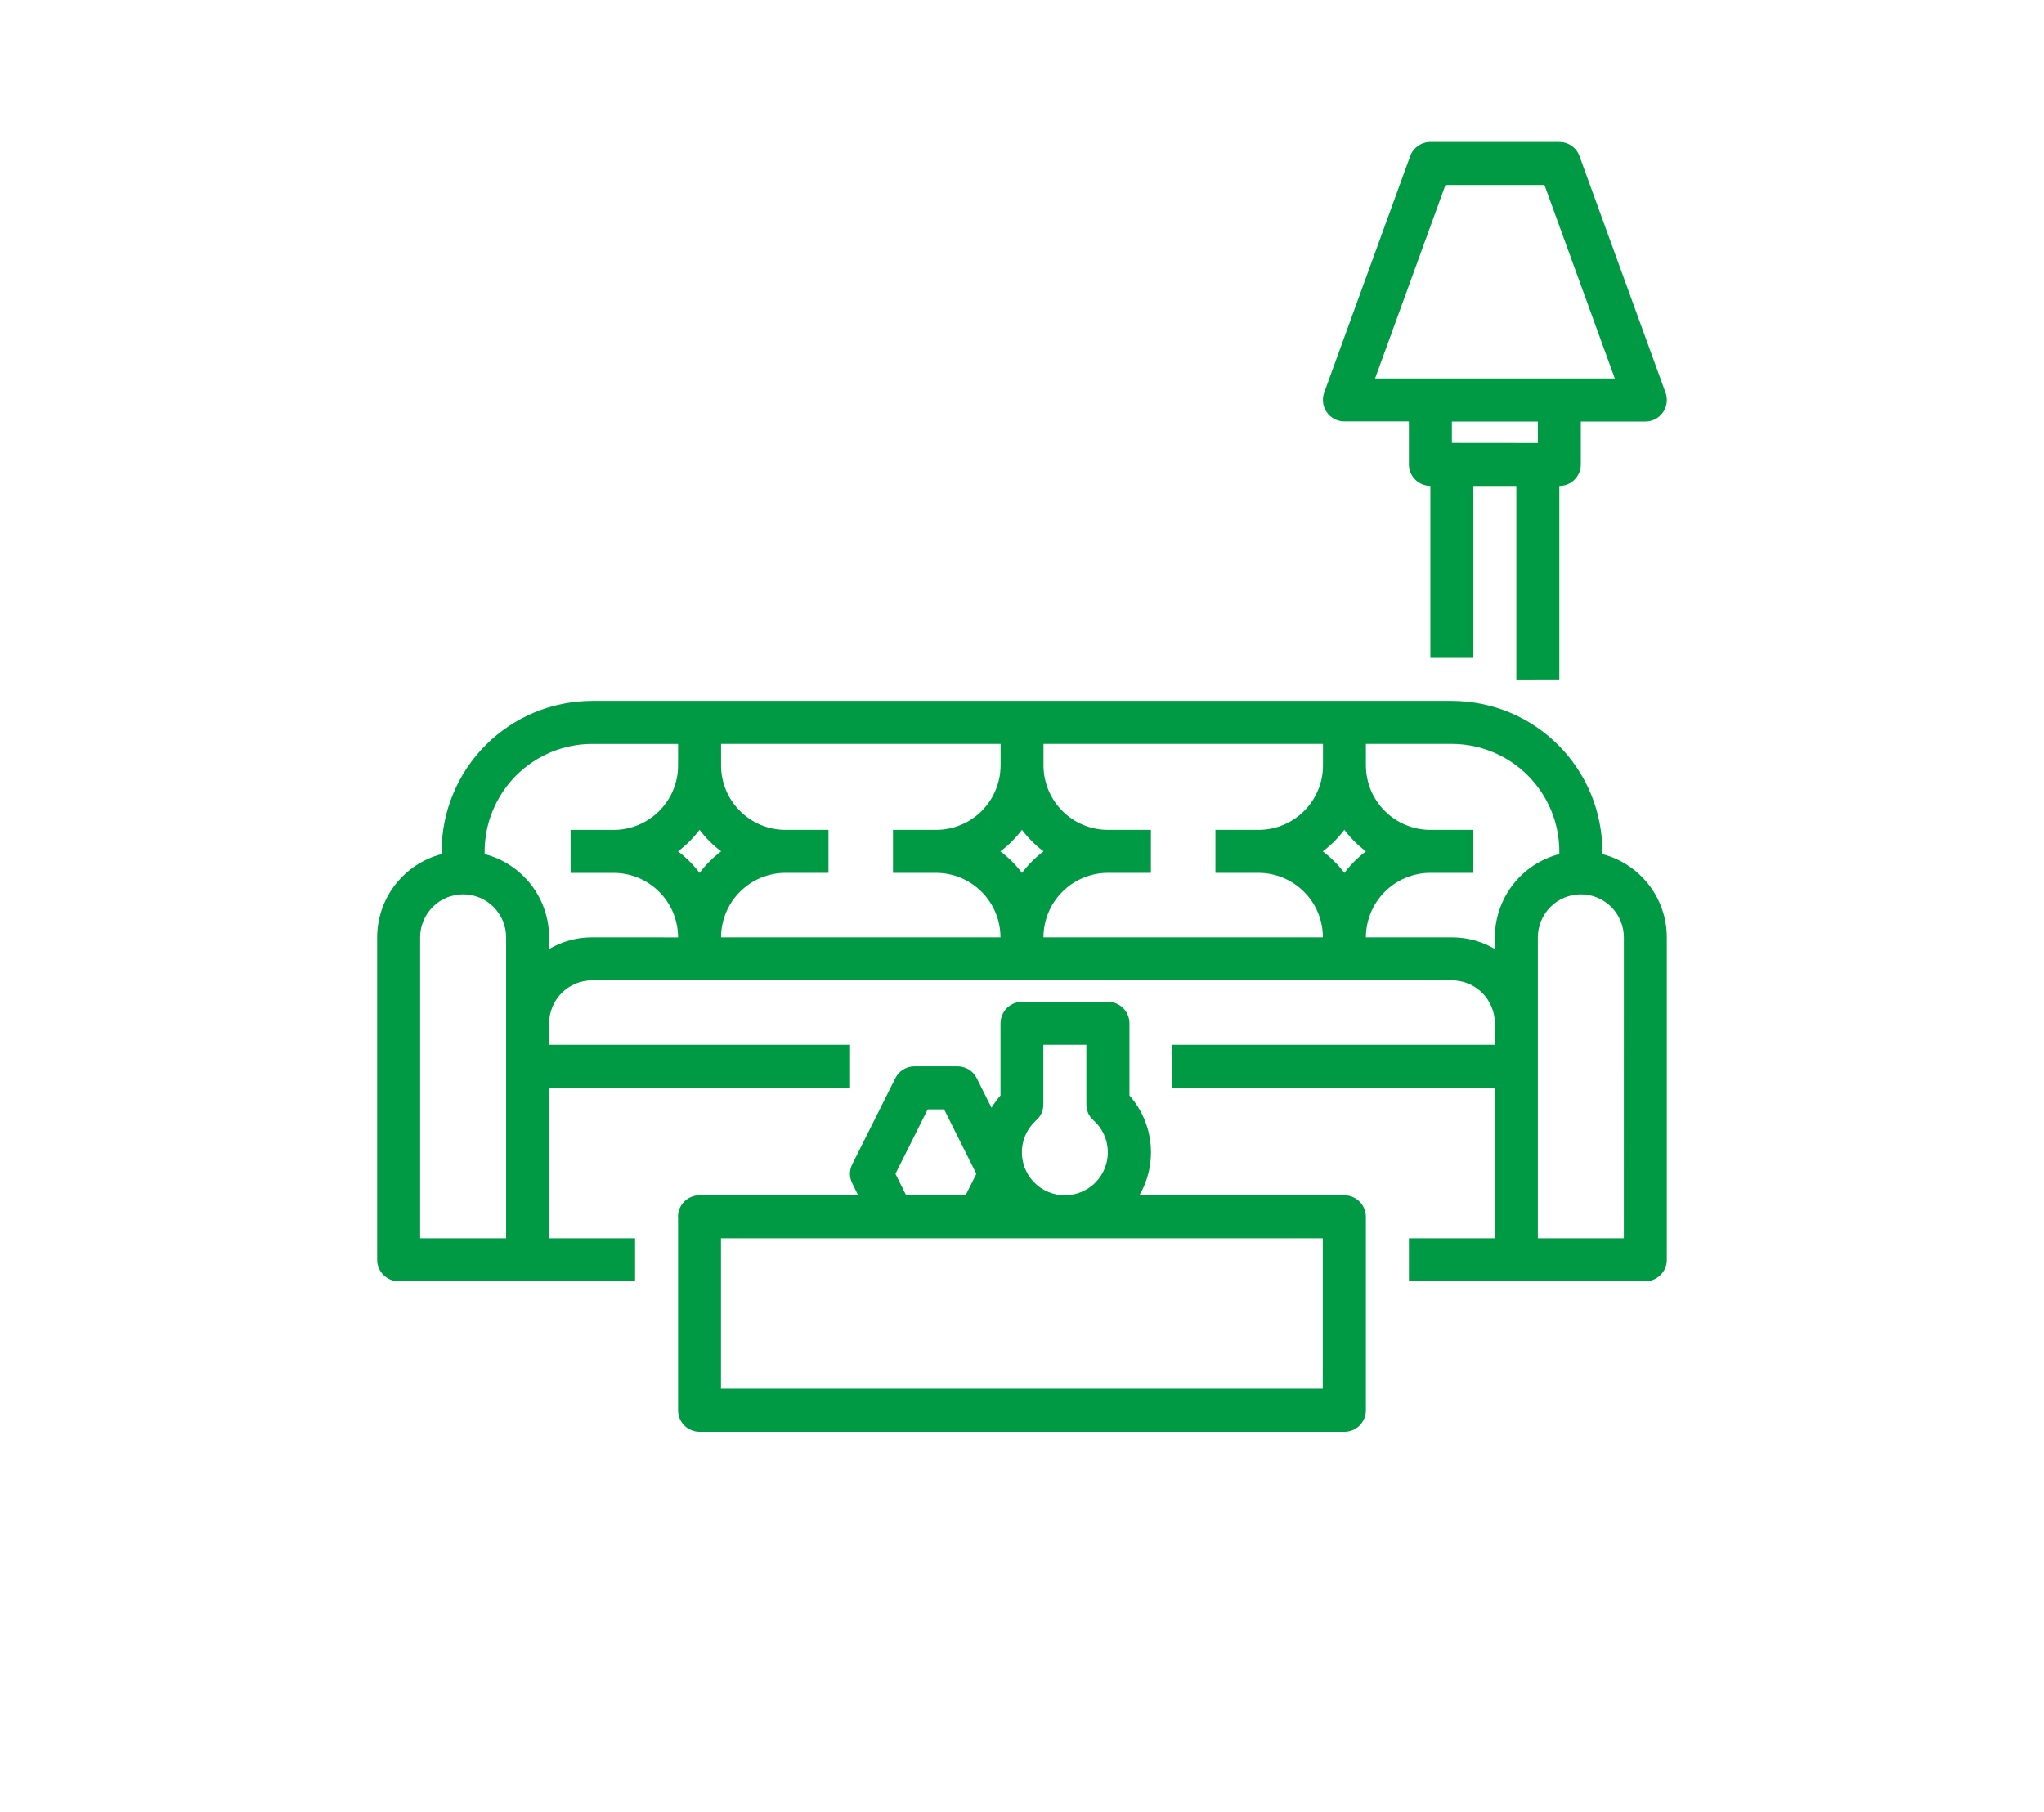 <svg xmlns="http://www.w3.org/2000/svg" xmlns:xlink="http://www.w3.org/1999/xlink" width="264" zoomAndPan="magnify" viewBox="0 0 198 175.5" height="234" preserveAspectRatio="xMidYMid meet" version="1.0"><path fill="#009944" d="M 155.219 82.727 L 155.219 82.465 C 155.219 81.508 155.121 80.559 154.934 79.621 C 154.746 78.684 154.473 77.773 154.105 76.887 C 153.738 76.004 153.289 75.164 152.758 74.371 C 152.227 73.574 151.621 72.84 150.945 72.16 C 150.27 71.484 149.531 70.879 148.738 70.348 C 147.941 69.816 147.102 69.367 146.219 69 C 145.332 68.637 144.422 68.359 143.484 68.172 C 142.547 67.984 141.598 67.891 140.641 67.887 L 57.355 67.887 C 56.398 67.891 55.453 67.984 54.512 68.172 C 53.574 68.359 52.664 68.637 51.781 69 C 50.895 69.367 50.055 69.816 49.262 70.348 C 48.465 70.879 47.73 71.484 47.055 72.16 C 46.375 72.84 45.773 73.574 45.238 74.371 C 44.707 75.164 44.258 76.004 43.895 76.887 C 43.527 77.773 43.25 78.684 43.062 79.621 C 42.875 80.559 42.781 81.508 42.781 82.465 L 42.781 82.727 C 41.887 82.957 41.055 83.328 40.285 83.836 C 39.516 84.344 38.848 84.965 38.281 85.695 C 37.715 86.422 37.285 87.223 36.984 88.098 C 36.688 88.969 36.535 89.867 36.535 90.789 L 36.535 122.023 C 36.535 122.297 36.586 122.562 36.691 122.816 C 36.801 123.074 36.949 123.297 37.145 123.492 C 37.34 123.688 37.566 123.84 37.82 123.945 C 38.074 124.051 38.34 124.102 38.617 124.102 L 61.52 124.102 L 61.52 119.941 L 53.191 119.941 L 53.191 105.363 L 82.344 105.363 L 82.344 101.199 L 53.191 101.199 L 53.191 99.121 C 53.191 98.848 53.219 98.574 53.273 98.309 C 53.328 98.039 53.406 97.781 53.512 97.527 C 53.617 97.273 53.742 97.035 53.895 96.809 C 54.047 96.582 54.219 96.371 54.414 96.176 C 54.605 95.984 54.816 95.812 55.043 95.66 C 55.27 95.508 55.512 95.379 55.762 95.273 C 56.016 95.168 56.277 95.09 56.543 95.039 C 56.812 94.984 57.082 94.957 57.355 94.957 L 140.641 94.957 C 140.914 94.957 141.184 94.984 141.453 95.039 C 141.723 95.09 141.98 95.172 142.234 95.273 C 142.484 95.379 142.727 95.508 142.953 95.66 C 143.18 95.812 143.391 95.984 143.582 96.176 C 143.777 96.371 143.949 96.582 144.102 96.809 C 144.254 97.035 144.383 97.273 144.484 97.527 C 144.59 97.781 144.672 98.039 144.723 98.309 C 144.777 98.574 144.805 98.848 144.805 99.121 L 144.805 101.199 L 113.574 101.199 L 113.574 105.363 L 144.805 105.363 L 144.805 119.941 L 136.48 119.941 L 136.48 124.102 L 159.379 124.102 C 159.656 124.102 159.922 124.051 160.176 123.945 C 160.434 123.84 160.656 123.688 160.852 123.492 C 161.047 123.297 161.199 123.074 161.305 122.816 C 161.41 122.562 161.461 122.297 161.461 122.023 L 161.461 90.789 C 161.461 89.867 161.312 88.969 161.012 88.098 C 160.711 87.223 160.281 86.422 159.715 85.691 C 159.148 84.965 158.48 84.344 157.711 83.836 C 156.941 83.328 156.109 82.957 155.215 82.727 Z M 49.027 119.941 L 40.699 119.941 L 40.699 90.789 C 40.699 90.516 40.723 90.246 40.777 89.977 C 40.832 89.711 40.91 89.449 41.016 89.195 C 41.121 88.945 41.246 88.703 41.398 88.477 C 41.551 88.25 41.723 88.039 41.918 87.848 C 42.109 87.652 42.32 87.48 42.547 87.328 C 42.777 87.176 43.016 87.047 43.27 86.941 C 43.52 86.84 43.781 86.758 44.051 86.707 C 44.316 86.652 44.59 86.625 44.863 86.625 C 45.137 86.625 45.406 86.652 45.676 86.707 C 45.941 86.758 46.203 86.84 46.457 86.941 C 46.707 87.047 46.949 87.176 47.176 87.328 C 47.402 87.48 47.613 87.652 47.809 87.848 C 48 88.039 48.172 88.25 48.324 88.477 C 48.477 88.703 48.605 88.945 48.711 89.195 C 48.812 89.449 48.895 89.711 48.945 89.977 C 49 90.246 49.027 90.516 49.027 90.789 Z M 57.355 90.789 C 55.867 90.793 54.48 91.168 53.191 91.918 L 53.191 90.789 C 53.191 89.867 53.039 88.969 52.742 88.098 C 52.441 87.223 52.012 86.422 51.445 85.691 C 50.879 84.965 50.211 84.344 49.441 83.836 C 48.672 83.328 47.84 82.957 46.945 82.727 L 46.945 82.465 C 46.945 81.781 47.016 81.105 47.148 80.434 C 47.285 79.766 47.48 79.117 47.746 78.484 C 48.008 77.855 48.328 77.254 48.707 76.688 C 49.086 76.117 49.52 75.594 50 75.109 C 50.484 74.629 51.012 74.195 51.578 73.816 C 52.145 73.438 52.746 73.117 53.375 72.852 C 54.008 72.59 54.656 72.395 55.328 72.258 C 55.996 72.125 56.672 72.055 57.355 72.055 L 65.684 72.055 L 65.684 74.137 C 65.684 74.547 65.645 74.953 65.562 75.355 C 65.484 75.758 65.363 76.148 65.207 76.527 C 65.051 76.902 64.859 77.266 64.629 77.605 C 64.402 77.945 64.145 78.262 63.852 78.551 C 63.562 78.84 63.246 79.102 62.906 79.328 C 62.566 79.555 62.207 79.75 61.828 79.906 C 61.449 80.062 61.059 80.184 60.656 80.262 C 60.254 80.344 59.848 80.383 59.438 80.383 L 55.273 80.383 L 55.273 84.547 L 59.438 84.547 C 59.848 84.547 60.254 84.586 60.656 84.668 C 61.059 84.746 61.449 84.867 61.828 85.023 C 62.207 85.18 62.566 85.371 62.906 85.602 C 63.246 85.828 63.562 86.086 63.852 86.379 C 64.145 86.668 64.402 86.984 64.629 87.324 C 64.859 87.664 65.051 88.023 65.207 88.402 C 65.363 88.781 65.484 89.172 65.562 89.574 C 65.645 89.977 65.684 90.383 65.684 90.793 Z M 67.766 84.551 C 67.168 83.758 66.473 83.059 65.676 82.461 C 66.473 81.863 67.168 81.168 67.766 80.371 C 68.363 81.168 69.059 81.863 69.855 82.461 C 69.059 83.059 68.363 83.758 67.766 84.551 Z M 69.848 90.789 C 69.848 90.379 69.887 89.973 69.969 89.57 C 70.047 89.168 70.168 88.781 70.324 88.402 C 70.48 88.023 70.676 87.66 70.902 87.32 C 71.129 86.98 71.391 86.664 71.68 86.375 C 71.969 86.086 72.285 85.824 72.625 85.598 C 72.965 85.371 73.328 85.176 73.703 85.02 C 74.082 84.863 74.473 84.746 74.875 84.664 C 75.277 84.582 75.684 84.543 76.094 84.543 L 80.254 84.543 L 80.254 80.379 L 76.094 80.379 C 75.684 80.379 75.277 80.34 74.875 80.258 C 74.473 80.18 74.082 80.059 73.703 79.902 C 73.324 79.746 72.965 79.555 72.625 79.324 C 72.285 79.098 71.969 78.84 71.68 78.547 C 71.391 78.258 71.129 77.941 70.902 77.602 C 70.676 77.262 70.48 76.902 70.324 76.523 C 70.168 76.145 70.047 75.754 69.969 75.352 C 69.887 74.949 69.848 74.543 69.848 74.133 L 69.848 72.051 L 96.926 72.051 L 96.926 74.133 C 96.922 74.543 96.883 74.949 96.805 75.352 C 96.723 75.754 96.605 76.145 96.445 76.523 C 96.289 76.902 96.098 77.262 95.871 77.602 C 95.641 77.941 95.383 78.258 95.094 78.547 C 94.801 78.84 94.488 79.098 94.145 79.324 C 93.805 79.555 93.445 79.746 93.066 79.902 C 92.688 80.059 92.297 80.18 91.895 80.258 C 91.492 80.34 91.086 80.379 90.676 80.379 L 86.504 80.379 L 86.504 84.543 L 90.668 84.543 C 91.078 84.543 91.484 84.582 91.887 84.664 C 92.289 84.746 92.68 84.863 93.059 85.02 C 93.438 85.176 93.797 85.371 94.137 85.598 C 94.48 85.824 94.793 86.086 95.086 86.375 C 95.375 86.664 95.633 86.98 95.859 87.32 C 96.09 87.66 96.281 88.023 96.438 88.402 C 96.598 88.781 96.715 89.168 96.793 89.57 C 96.875 89.973 96.914 90.379 96.914 90.789 Z M 98.996 84.551 C 98.398 83.758 97.703 83.059 96.906 82.461 C 97.703 81.863 98.398 81.168 98.996 80.371 C 99.594 81.168 100.293 81.863 101.086 82.461 C 100.293 83.059 99.594 83.758 98.996 84.551 Z M 101.078 90.789 C 101.078 90.379 101.121 89.973 101.199 89.57 C 101.281 89.168 101.398 88.781 101.555 88.402 C 101.711 88.023 101.906 87.66 102.133 87.32 C 102.359 86.98 102.621 86.664 102.91 86.375 C 103.199 86.086 103.516 85.824 103.855 85.598 C 104.199 85.371 104.559 85.176 104.938 85.02 C 105.316 84.863 105.707 84.746 106.109 84.664 C 106.512 84.582 106.914 84.543 107.324 84.543 L 111.488 84.543 L 111.488 80.379 L 107.328 80.379 C 106.918 80.379 106.512 80.34 106.109 80.258 C 105.707 80.18 105.316 80.059 104.938 79.902 C 104.559 79.746 104.199 79.555 103.859 79.324 C 103.52 79.098 103.203 78.84 102.914 78.547 C 102.621 78.258 102.363 77.941 102.137 77.602 C 101.906 77.262 101.715 76.902 101.559 76.523 C 101.402 76.145 101.281 75.754 101.203 75.352 C 101.121 74.949 101.082 74.543 101.082 74.133 L 101.082 72.051 L 128.156 72.051 L 128.156 74.133 C 128.156 74.543 128.117 74.949 128.039 75.352 C 127.957 75.754 127.84 76.145 127.68 76.523 C 127.523 76.902 127.332 77.262 127.105 77.602 C 126.875 77.941 126.617 78.258 126.328 78.547 C 126.035 78.84 125.723 79.098 125.379 79.324 C 125.039 79.555 124.68 79.746 124.301 79.902 C 123.922 80.059 123.531 80.18 123.129 80.258 C 122.727 80.34 122.32 80.379 121.91 80.379 L 117.738 80.379 L 117.738 84.543 L 121.902 84.543 C 122.312 84.543 122.719 84.582 123.121 84.664 C 123.523 84.746 123.914 84.863 124.293 85.02 C 124.672 85.176 125.031 85.371 125.371 85.598 C 125.711 85.824 126.027 86.086 126.316 86.375 C 126.609 86.664 126.867 86.98 127.094 87.32 C 127.324 87.66 127.516 88.023 127.672 88.402 C 127.828 88.781 127.949 89.168 128.027 89.57 C 128.109 89.973 128.148 90.379 128.148 90.789 Z M 130.227 84.551 C 129.629 83.758 128.934 83.059 128.137 82.461 C 128.934 81.863 129.629 81.168 130.227 80.371 C 130.824 81.168 131.523 81.863 132.316 82.461 C 131.523 83.059 130.824 83.758 130.227 84.551 Z M 144.805 90.789 L 144.805 91.918 C 143.52 91.168 142.129 90.793 140.641 90.789 L 132.312 90.789 C 132.312 90.379 132.352 89.973 132.434 89.57 C 132.516 89.168 132.633 88.781 132.789 88.402 C 132.945 88.023 133.141 87.66 133.367 87.32 C 133.594 86.98 133.855 86.664 134.145 86.375 C 134.434 86.086 134.75 85.824 135.09 85.598 C 135.43 85.371 135.793 85.176 136.172 85.02 C 136.551 84.863 136.941 84.746 137.34 84.664 C 137.742 84.582 138.148 84.543 138.559 84.543 L 142.723 84.543 L 142.723 80.379 L 138.559 80.379 C 138.148 80.379 137.742 80.34 137.34 80.258 C 136.938 80.18 136.551 80.059 136.172 79.902 C 135.793 79.746 135.43 79.555 135.09 79.324 C 134.75 79.098 134.434 78.84 134.145 78.547 C 133.855 78.258 133.594 77.941 133.367 77.602 C 133.141 77.262 132.945 76.902 132.789 76.523 C 132.633 76.145 132.516 75.754 132.434 75.352 C 132.352 74.949 132.312 74.543 132.312 74.133 L 132.312 72.051 L 140.641 72.051 C 141.324 72.055 142 72.121 142.672 72.254 C 143.34 72.391 143.992 72.59 144.621 72.852 C 145.254 73.113 145.852 73.434 146.418 73.812 C 146.988 74.191 147.512 74.625 147.996 75.109 C 148.477 75.59 148.91 76.117 149.289 76.684 C 149.668 77.25 149.992 77.852 150.254 78.48 C 150.516 79.113 150.715 79.762 150.848 80.434 C 150.98 81.102 151.051 81.777 151.051 82.461 L 151.051 82.723 C 150.16 82.957 149.328 83.324 148.555 83.832 C 147.785 84.34 147.117 84.961 146.551 85.691 C 145.988 86.418 145.555 87.219 145.254 88.094 C 144.957 88.965 144.805 89.863 144.805 90.789 Z M 157.297 119.941 L 148.969 119.941 L 148.969 90.789 C 148.969 90.516 148.996 90.246 149.051 89.977 C 149.105 89.711 149.184 89.449 149.289 89.195 C 149.391 88.945 149.52 88.703 149.672 88.477 C 149.824 88.25 149.996 88.039 150.191 87.848 C 150.383 87.652 150.594 87.48 150.82 87.328 C 151.047 87.176 151.289 87.047 151.543 86.941 C 151.793 86.84 152.055 86.758 152.324 86.707 C 152.59 86.652 152.863 86.625 153.137 86.625 C 153.41 86.625 153.68 86.652 153.949 86.707 C 154.215 86.758 154.477 86.84 154.73 86.941 C 154.98 87.047 155.223 87.176 155.449 87.328 C 155.676 87.48 155.887 87.652 156.078 87.848 C 156.273 88.039 156.445 88.25 156.598 88.477 C 156.75 88.703 156.879 88.945 156.98 89.195 C 157.086 89.449 157.164 89.711 157.219 89.977 C 157.273 90.246 157.301 90.516 157.301 90.789 Z M 157.297 119.941 " fill-opacity="1" fill-rule="nonzero"/><path fill="#009944" d="M 65.684 117.859 L 65.684 136.598 C 65.684 136.875 65.738 137.141 65.844 137.395 C 65.949 137.648 66.098 137.875 66.293 138.07 C 66.488 138.266 66.715 138.414 66.969 138.52 C 67.223 138.625 67.488 138.68 67.766 138.68 L 130.23 138.68 C 130.508 138.68 130.773 138.625 131.027 138.52 C 131.281 138.414 131.508 138.266 131.703 138.07 C 131.898 137.875 132.047 137.648 132.152 137.395 C 132.262 137.141 132.312 136.875 132.312 136.598 L 132.312 117.859 C 132.312 117.582 132.262 117.316 132.152 117.062 C 132.047 116.809 131.898 116.582 131.703 116.387 C 131.508 116.191 131.281 116.043 131.027 115.934 C 130.773 115.828 130.508 115.777 130.23 115.777 L 110.371 115.777 C 110.809 115.023 111.121 114.219 111.305 113.367 C 111.488 112.516 111.539 111.652 111.453 110.785 C 111.367 109.918 111.148 109.086 110.801 108.285 C 110.449 107.484 109.988 106.758 109.41 106.105 L 109.41 99.121 C 109.41 98.844 109.359 98.578 109.25 98.324 C 109.145 98.066 108.996 97.844 108.801 97.648 C 108.605 97.453 108.379 97.301 108.125 97.195 C 107.871 97.09 107.605 97.039 107.328 97.039 L 99 97.039 C 98.723 97.039 98.457 97.09 98.203 97.195 C 97.949 97.301 97.723 97.453 97.527 97.648 C 97.332 97.844 97.184 98.066 97.078 98.324 C 96.973 98.578 96.918 98.844 96.918 99.121 L 96.918 106.105 C 96.594 106.477 96.301 106.871 96.047 107.293 L 94.617 104.434 C 94.441 104.082 94.184 103.801 93.852 103.594 C 93.516 103.387 93.148 103.281 92.754 103.281 L 88.586 103.281 C 88.191 103.281 87.828 103.387 87.492 103.594 C 87.156 103.801 86.902 104.082 86.727 104.434 L 82.562 112.762 C 82.254 113.383 82.254 114.004 82.562 114.625 L 83.125 115.773 L 67.754 115.773 C 67.48 115.773 67.215 115.828 66.957 115.934 C 66.703 116.039 66.477 116.188 66.281 116.383 C 66.086 116.578 65.938 116.805 65.832 117.059 C 65.727 117.312 65.672 117.578 65.672 117.855 Z M 100.375 108.508 C 100.84 108.094 101.07 107.578 101.07 106.957 L 101.07 101.199 L 105.234 101.199 L 105.234 106.957 C 105.234 107.578 105.465 108.094 105.926 108.508 C 106.137 108.695 106.324 108.902 106.492 109.125 C 106.656 109.348 106.801 109.59 106.918 109.84 C 107.039 110.094 107.133 110.359 107.199 110.629 C 107.262 110.902 107.301 111.176 107.312 111.457 C 107.324 111.738 107.305 112.016 107.258 112.289 C 107.215 112.566 107.141 112.836 107.039 113.098 C 106.941 113.359 106.816 113.605 106.664 113.844 C 106.516 114.078 106.344 114.297 106.148 114.5 C 105.957 114.703 105.742 114.883 105.512 115.039 C 105.281 115.199 105.039 115.332 104.781 115.441 C 104.523 115.551 104.258 115.637 103.984 115.691 C 103.707 115.746 103.434 115.773 103.152 115.773 C 102.871 115.773 102.594 115.746 102.32 115.691 C 102.047 115.637 101.781 115.551 101.523 115.441 C 101.266 115.332 101.02 115.199 100.789 115.039 C 100.559 114.883 100.348 114.703 100.152 114.5 C 99.961 114.297 99.789 114.078 99.637 113.844 C 99.488 113.605 99.363 113.359 99.262 113.098 C 99.164 112.836 99.09 112.566 99.043 112.289 C 99 112.016 98.98 111.738 98.992 111.457 C 99.004 111.176 99.039 110.902 99.105 110.629 C 99.172 110.359 99.266 110.094 99.383 109.84 C 99.504 109.59 99.645 109.348 99.812 109.125 C 99.98 108.902 100.168 108.695 100.375 108.508 Z M 89.863 107.449 L 91.457 107.449 L 94.578 113.695 L 93.535 115.777 L 87.781 115.777 L 86.742 113.695 Z M 69.84 119.941 L 128.137 119.941 L 128.137 134.516 L 69.84 134.516 Z M 69.84 119.941 " fill-opacity="1" fill-rule="nonzero"/><path fill="#009944" d="M 151.051 65.805 L 151.051 47.066 C 151.328 47.066 151.594 47.016 151.848 46.91 C 152.102 46.805 152.328 46.652 152.523 46.457 C 152.719 46.262 152.871 46.039 152.977 45.781 C 153.082 45.527 153.133 45.262 153.133 44.984 L 153.133 40.828 L 159.379 40.828 C 159.547 40.828 159.715 40.809 159.875 40.77 C 160.039 40.73 160.195 40.672 160.344 40.594 C 160.492 40.516 160.629 40.422 160.754 40.312 C 160.879 40.203 160.988 40.078 161.086 39.941 C 161.184 39.805 161.262 39.66 161.32 39.504 C 161.383 39.348 161.422 39.188 161.445 39.02 C 161.469 38.855 161.469 38.688 161.449 38.523 C 161.434 38.355 161.395 38.195 161.34 38.035 L 153.008 15.133 C 152.863 14.719 152.609 14.387 152.25 14.133 C 151.891 13.879 151.492 13.754 151.051 13.75 L 138.559 13.75 C 138.121 13.75 137.723 13.879 137.363 14.129 C 137.008 14.379 136.754 14.711 136.602 15.121 L 128.273 38.023 C 128.215 38.184 128.18 38.344 128.16 38.512 C 128.145 38.676 128.145 38.844 128.168 39.008 C 128.188 39.176 128.23 39.336 128.289 39.492 C 128.352 39.648 128.43 39.793 128.527 39.93 C 128.621 40.066 128.734 40.191 128.859 40.301 C 128.984 40.41 129.121 40.504 129.27 40.582 C 129.418 40.66 129.574 40.719 129.738 40.758 C 129.898 40.797 130.062 40.816 130.23 40.816 L 136.477 40.816 L 136.477 44.98 C 136.477 45.258 136.531 45.523 136.637 45.777 C 136.742 46.031 136.895 46.258 137.09 46.453 C 137.285 46.648 137.508 46.797 137.762 46.902 C 138.02 47.008 138.285 47.062 138.559 47.062 L 138.559 63.719 L 142.723 63.719 L 142.723 47.066 L 146.887 47.066 L 146.887 65.809 Z M 133.203 36.652 L 140.02 17.914 L 149.609 17.914 L 156.422 36.652 Z M 140.641 42.902 L 140.641 40.828 L 148.969 40.828 L 148.969 42.91 Z M 140.641 42.902 " fill-opacity="1" fill-rule="nonzero"/></svg>